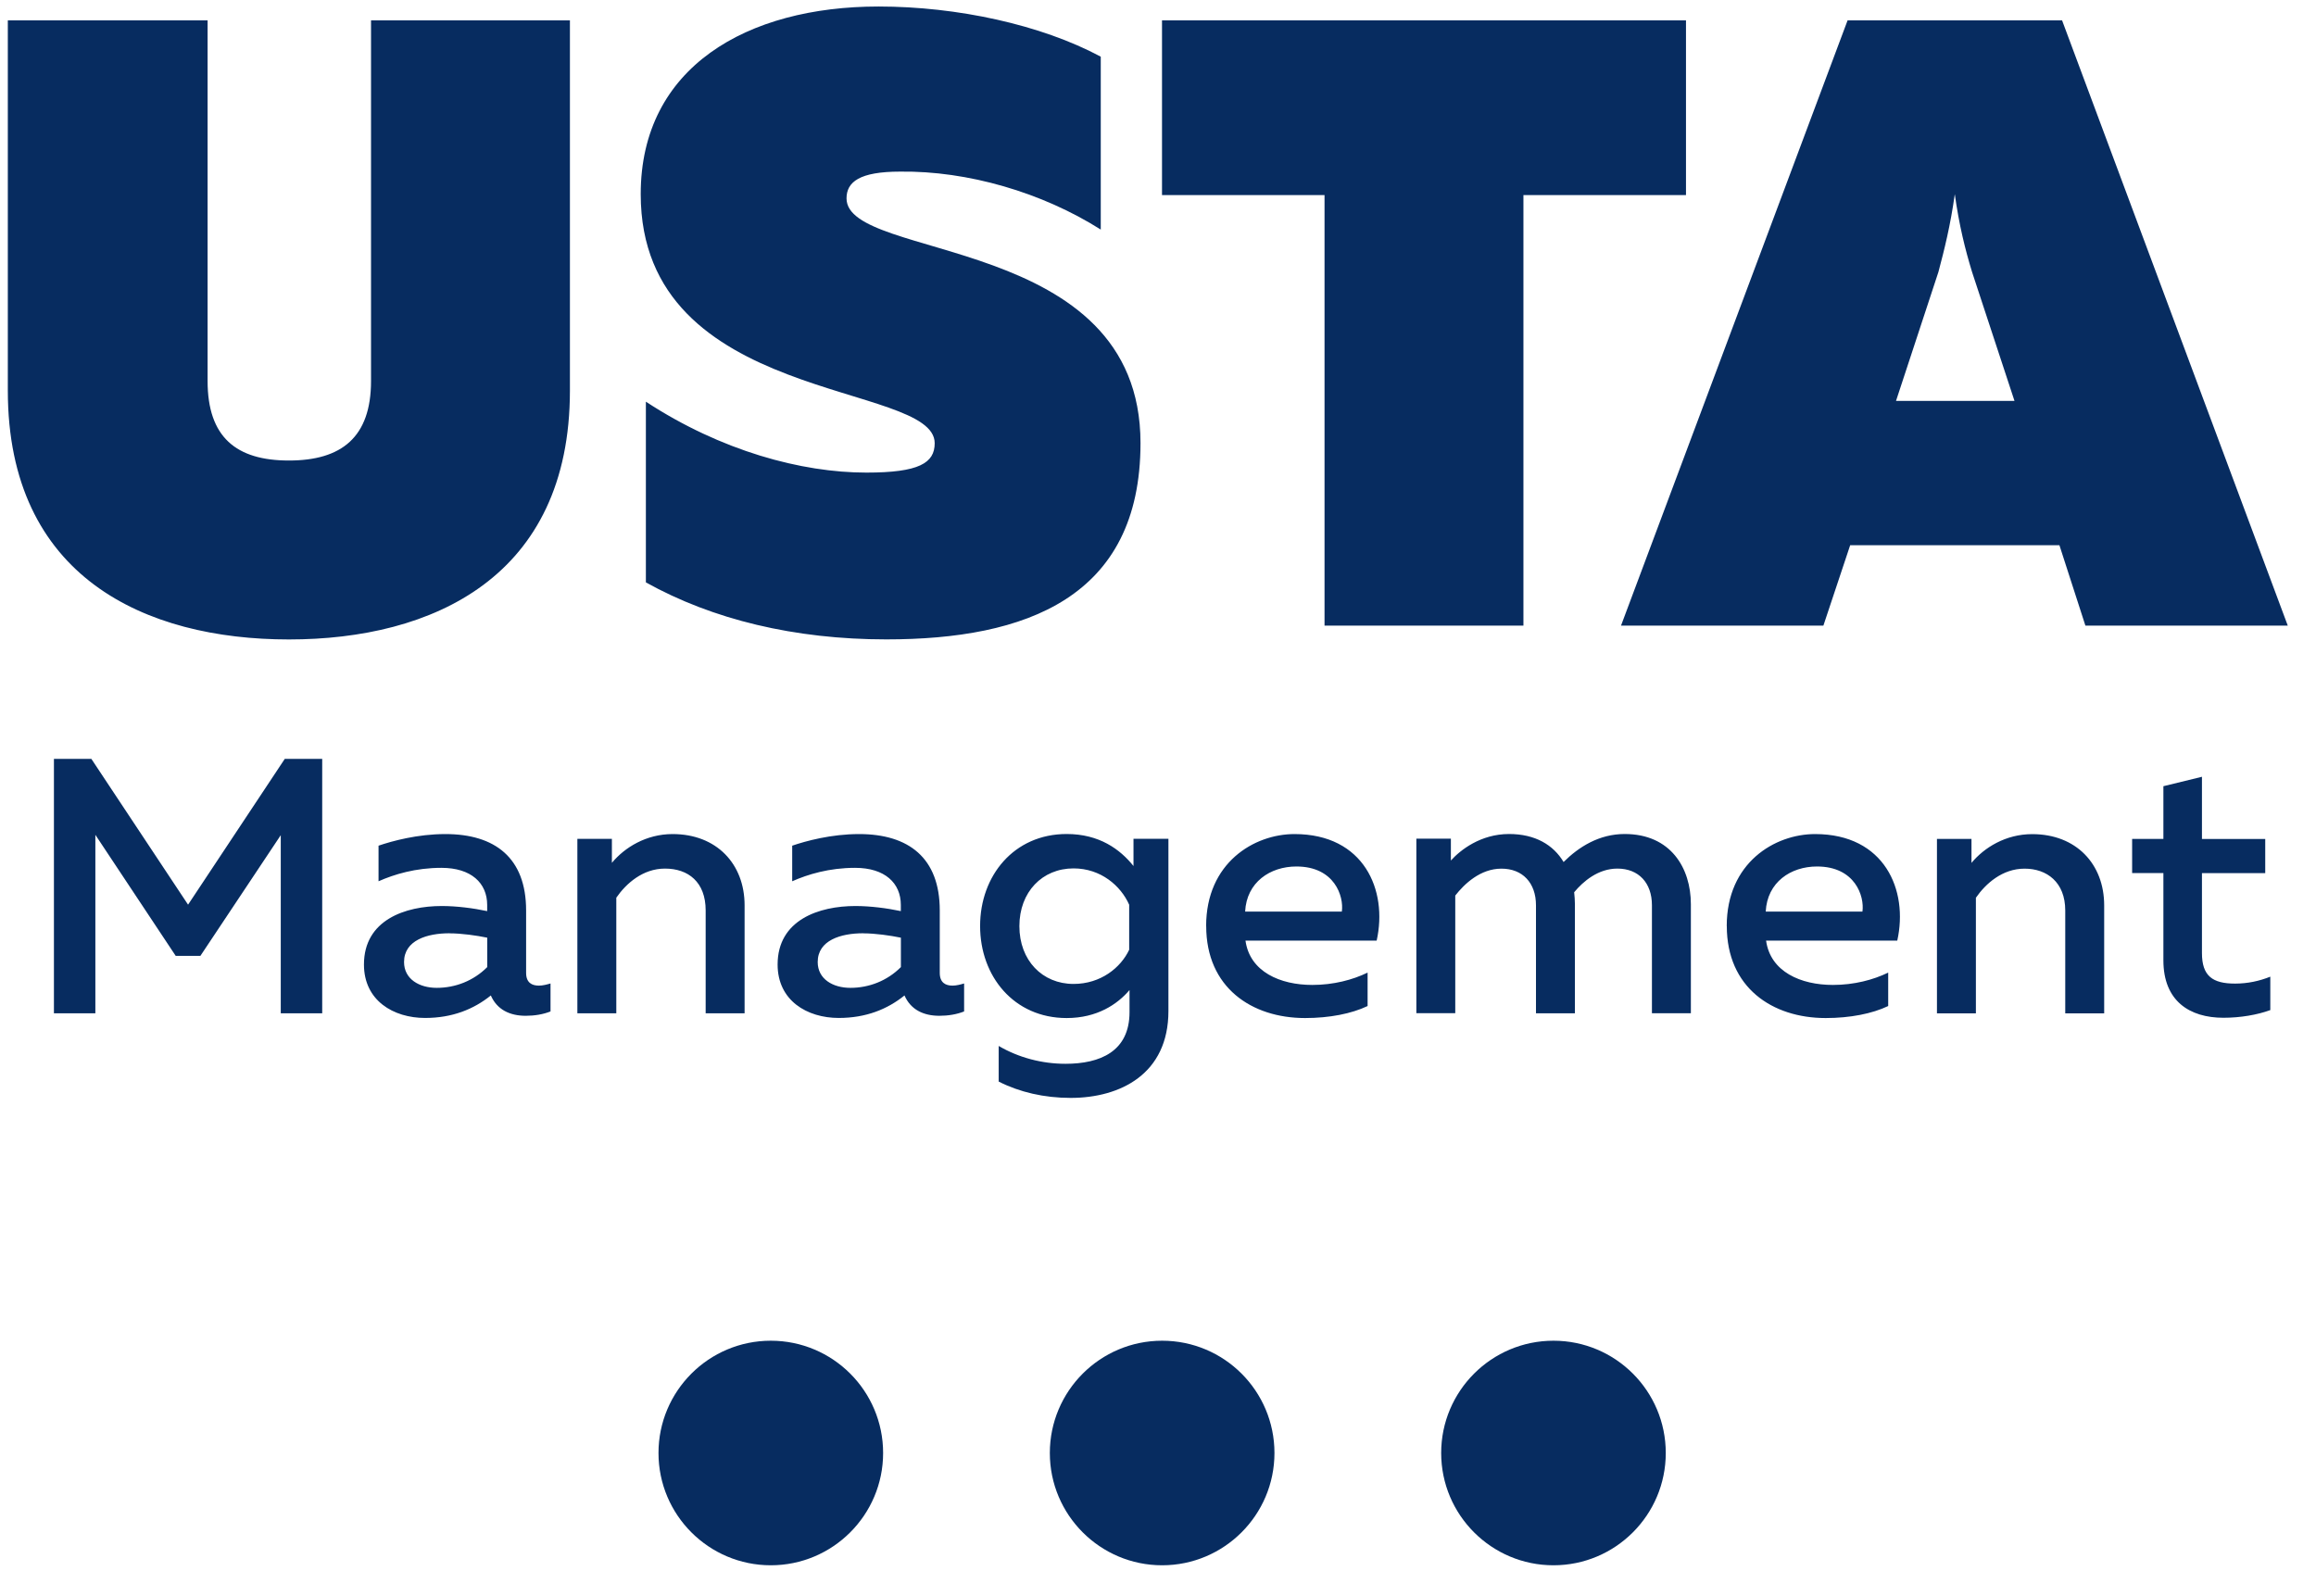 <?xml version="1.0" encoding="UTF-8"?> <svg xmlns="http://www.w3.org/2000/svg" width="74" height="51" viewBox="0 0 74 51" fill="none"><path d="M61.935 8.693C62.127 7.974 62.32 7.2 62.459 6.205C62.598 7.2 62.791 7.974 63.011 8.693L64.366 12.81H60.581L61.935 8.693ZM58.26 19.992L59.116 17.423H65.802L66.632 19.992H73.098L65.887 0.652H59.033L51.794 19.992H58.26ZM37.128 0.652V6.234H42.321V19.992H48.676V6.234H53.87V0.652H37.126H37.128ZM20.472 6.205C20.472 12.946 29.865 12.173 29.865 14.162C29.865 14.796 29.366 15.102 27.683 15.102C25.612 15.102 23.042 14.411 20.637 12.836V18.61C22.765 19.797 25.388 20.432 28.318 20.432C32.766 20.432 36.441 19.106 36.441 14.159C36.441 7.445 27.048 8.357 27.048 6.34C27.048 5.815 27.462 5.484 28.762 5.484C30.916 5.456 33.293 6.147 35.171 7.336V1.811C33.264 0.789 30.584 0.208 28.071 0.208C23.872 0.208 20.472 2.143 20.472 6.203V6.205ZM11.855 0.652V12.175C11.855 13.971 10.915 14.716 9.231 14.716C7.548 14.716 6.633 13.971 6.633 12.175V0.652H0.25V12.478C0.25 18.445 4.644 20.434 9.231 20.434C13.818 20.434 18.21 18.445 18.21 12.478V0.652H11.855Z" fill="#072C60"></path><path d="M69.124 25.123V26.807H68.125V27.899H69.124V30.688C69.124 31.988 69.96 32.523 71.041 32.523C71.587 32.523 72.122 32.43 72.54 32.278V31.21C72.192 31.349 71.821 31.431 71.414 31.431C70.694 31.431 70.356 31.188 70.356 30.456V27.901H72.378V26.809H70.356V24.822L69.126 25.123H69.124ZM62.992 27.574V26.807H61.889V32.382H63.133V28.688C63.447 28.235 63.98 27.758 64.688 27.758C65.397 27.758 65.988 28.187 65.988 29.095V32.382H67.232V28.933C67.232 27.609 66.337 26.655 64.933 26.655C64.086 26.655 63.399 27.084 62.994 27.572L62.992 27.574ZM59.508 29.13H56.418C56.465 28.189 57.219 27.689 58.056 27.689C59.276 27.689 59.577 28.642 59.508 29.13ZM55.174 29.593C55.174 31.556 56.626 32.532 58.333 32.532C59.111 32.532 59.82 32.393 60.331 32.148V31.08C59.854 31.312 59.239 31.474 58.565 31.474C57.542 31.474 56.567 31.056 56.429 30.057H60.621C60.981 28.443 60.214 26.653 57.995 26.653C56.706 26.653 55.172 27.57 55.172 29.591L55.174 29.593ZM46.498 32.382V28.618C46.789 28.246 47.3 27.758 47.974 27.758C48.648 27.758 49.077 28.211 49.077 28.93V32.38H50.321V28.896C50.321 28.768 50.31 28.64 50.297 28.512C50.587 28.163 51.064 27.756 51.679 27.756C52.353 27.756 52.782 28.209 52.782 28.928V32.378H54.026V28.893C54.026 27.743 53.386 26.651 51.911 26.651C51.099 26.651 50.449 27.058 49.959 27.546C49.634 27 49.053 26.651 48.217 26.651C47.311 26.651 46.661 27.162 46.358 27.498V26.8H45.255V32.376H46.498V32.382ZM42.874 29.13H39.784C39.831 28.189 40.586 27.689 41.422 27.689C42.642 27.689 42.943 28.642 42.874 29.13ZM38.54 29.593C38.54 31.556 39.992 32.532 41.699 32.532C42.477 32.532 43.186 32.393 43.697 32.148V31.08C43.22 31.312 42.605 31.474 41.931 31.474C40.908 31.474 39.933 31.056 39.795 30.057H43.987C44.347 28.443 43.58 26.653 41.361 26.653C40.072 26.653 38.538 27.57 38.538 29.591L38.54 29.593ZM36.079 28.909V30.35C35.812 30.919 35.173 31.442 34.302 31.442C33.303 31.442 32.571 30.688 32.571 29.596C32.571 28.503 33.303 27.75 34.302 27.75C35.173 27.75 35.812 28.306 36.079 28.911V28.909ZM31.316 29.593C31.316 31.197 32.397 32.532 34.081 32.532C35.056 32.532 35.706 32.09 36.09 31.637V32.345C36.09 33.6 35.149 33.994 34.046 33.994C33.292 33.994 32.547 33.797 31.91 33.424V34.562C32.573 34.9 33.362 35.084 34.209 35.084C35.799 35.084 37.333 34.317 37.333 32.308V26.803H36.217V27.674C35.788 27.139 35.125 26.651 34.081 26.651C32.397 26.651 31.316 27.986 31.316 29.589V29.593ZM27.576 29.825C27.971 29.825 28.448 29.895 28.785 29.964V30.904C28.343 31.346 27.763 31.567 27.171 31.567C26.614 31.567 26.127 31.288 26.127 30.742C26.127 30.044 26.87 29.823 27.579 29.823L27.576 29.825ZM30.027 31.091V29.093C30.027 27.409 29.028 26.653 27.449 26.653C26.554 26.653 25.752 26.874 25.312 27.024V28.161C25.811 27.94 26.497 27.732 27.321 27.732C28.274 27.732 28.783 28.22 28.783 28.917V29.115C28.341 29.021 27.808 28.952 27.332 28.952C26.17 28.952 24.846 29.394 24.846 30.822C24.846 31.973 25.787 32.529 26.799 32.529C27.67 32.529 28.354 32.25 28.9 31.81C29.098 32.263 29.505 32.46 30.016 32.46C30.296 32.46 30.573 32.414 30.805 32.321V31.427C30.688 31.461 30.56 31.496 30.434 31.496C30.213 31.496 30.027 31.403 30.027 31.088V31.091ZM19.551 27.572V26.805H18.448V32.38H19.692V28.686C20.006 28.233 20.539 27.756 21.247 27.756C21.991 27.756 22.547 28.185 22.547 29.093V32.38H23.791V28.93C23.791 27.607 22.896 26.653 21.492 26.653C20.645 26.653 19.958 27.082 19.553 27.57L19.551 27.572ZM14.359 29.825C14.754 29.825 15.23 29.895 15.568 29.964V30.904C15.126 31.346 14.546 31.567 13.954 31.567C13.397 31.567 12.91 31.288 12.91 30.742C12.91 30.044 13.653 29.823 14.362 29.823L14.359 29.825ZM16.81 31.091V29.093C16.81 27.409 15.811 26.653 14.232 26.653C13.337 26.653 12.535 26.874 12.095 27.024V28.161C12.594 27.94 13.28 27.732 14.104 27.732C15.057 27.732 15.566 28.22 15.566 28.917V29.115C15.124 29.021 14.591 28.952 14.115 28.952C12.953 28.952 11.629 29.394 11.629 30.822C11.629 31.973 12.57 32.529 13.582 32.529C14.453 32.529 15.137 32.25 15.683 31.81C15.88 32.263 16.288 32.46 16.799 32.46C17.079 32.46 17.356 32.414 17.59 32.321V31.427C17.473 31.461 17.345 31.496 17.217 31.496C16.996 31.496 16.81 31.403 16.81 31.088V31.091ZM9.099 24.25L6.009 28.909L2.919 24.25H1.723V32.38H3.047V26.677L5.614 30.545H6.403L8.971 26.688V32.38H10.295V24.25H9.099Z" fill="#072C60"></path><path fill-rule="evenodd" clip-rule="evenodd" d="M24.628 42.843C26.611 42.843 28.217 44.451 28.217 46.431C28.217 48.411 26.609 50.019 24.628 50.019C22.648 50.019 21.04 48.411 21.04 46.431C21.04 44.451 22.648 42.843 24.628 42.843Z" fill="#072C60"></path><path fill-rule="evenodd" clip-rule="evenodd" d="M37.132 42.843C39.115 42.843 40.721 44.451 40.721 46.431C40.721 48.411 39.113 50.019 37.132 50.019C35.152 50.019 33.544 48.411 33.544 46.431C33.544 44.451 35.152 42.843 37.132 42.843Z" fill="#072C60"></path><path fill-rule="evenodd" clip-rule="evenodd" d="M49.636 42.843C51.619 42.843 53.224 44.451 53.224 46.431C53.224 48.411 51.617 50.019 49.636 50.019C47.656 50.019 46.048 48.411 46.048 46.431C46.048 44.451 47.656 42.843 49.636 42.843Z" fill="#072C60"></path></svg> 